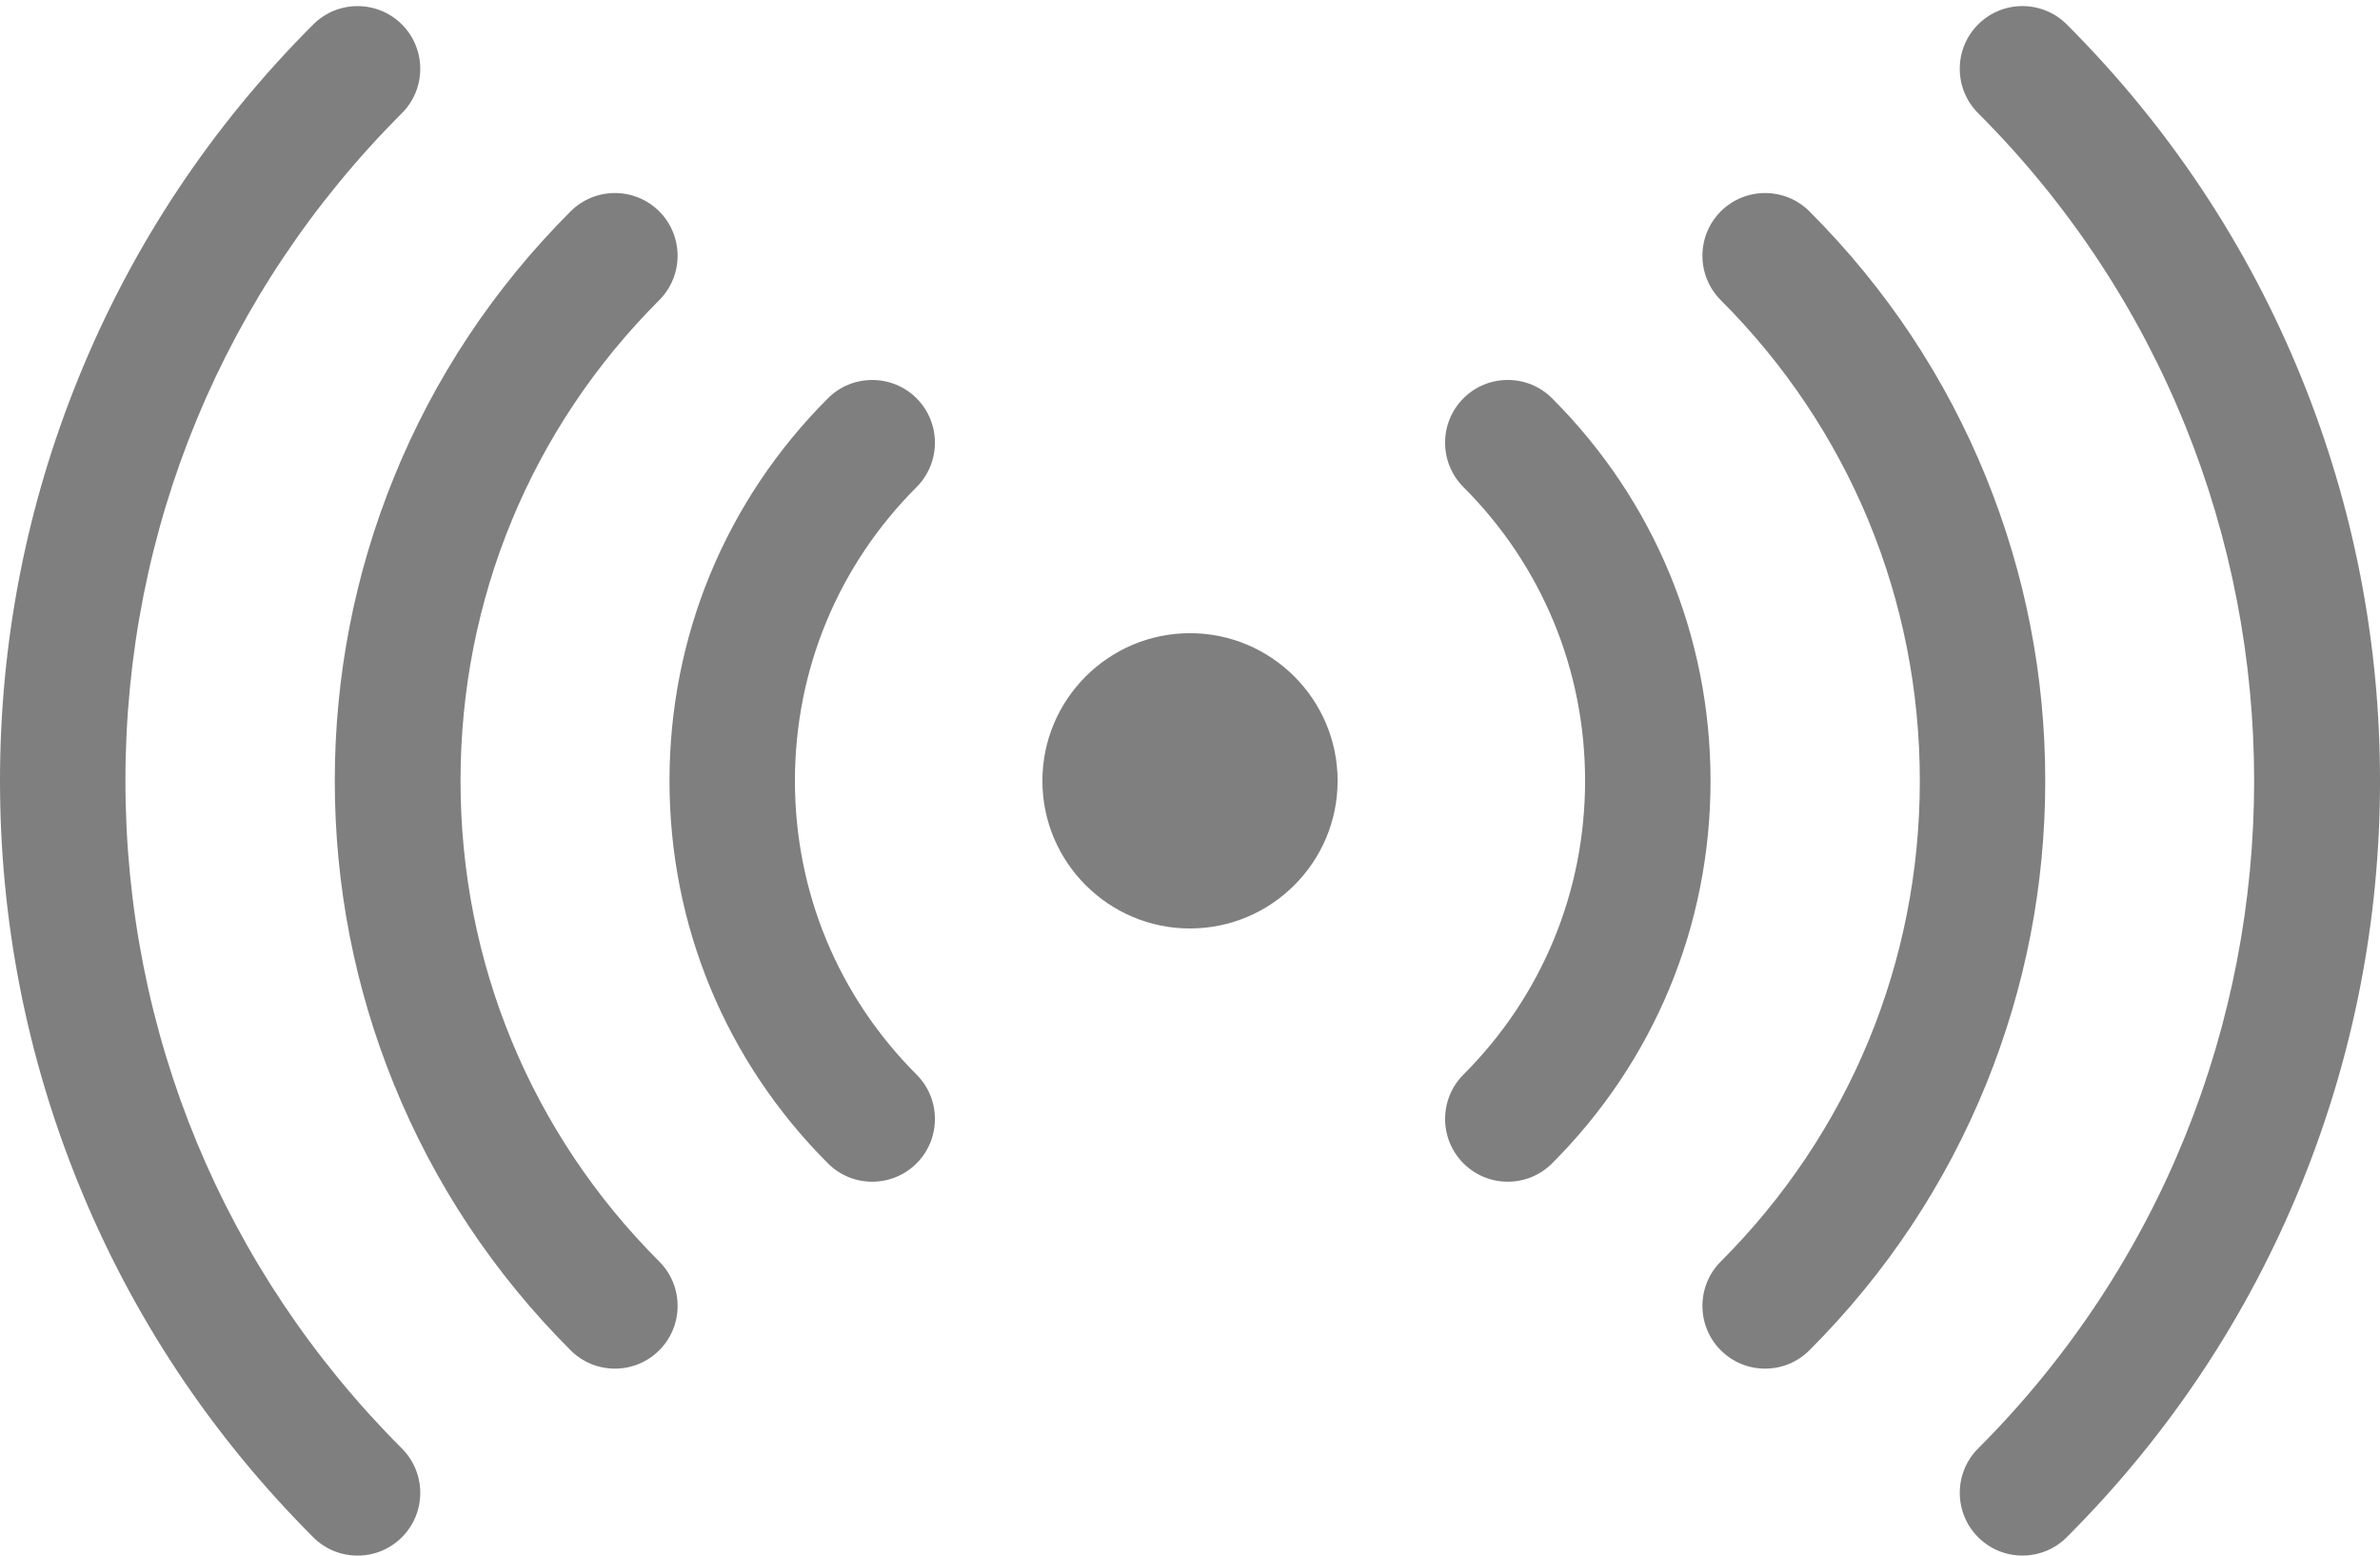 <?xml version="1.0" encoding="UTF-8" standalone="no"?><svg xmlns="http://www.w3.org/2000/svg" xmlns:xlink="http://www.w3.org/1999/xlink" fill="#000000" height="1003.7" preserveAspectRatio="xMidYMid meet" version="1" viewBox="256.0 520.2 1536.0 1003.7" width="1536" zoomAndPan="magnify"><g fill="#7f7f7f" id="change1_1"><path d="M1741.46,764.3L1741.46,764.3c-34.73-85.64-85.74-162.46-151.6-228.33c-15.78-15.78-41.46-15.78-57.24,0.01 c-15.77,15.79-15.77,41.46,0.01,57.23c237.52,237.52,237.52,624.01,0,861.55c-15.77,15.77-15.77,41.45,0.01,57.25 c7.65,7.64,17.81,11.84,28.61,11.84c10.79,0,20.95-4.21,28.62-11.86c65.87-65.86,116.87-142.68,151.6-228.33 c33.53-82.71,50.54-170.08,50.54-259.69S1775,847.01,1741.46,764.3z"/><path d="M1575.96,1023.99c0-67.47-12.8-133.25-38.05-195.5v0c-26.14-64.48-64.54-122.32-114.13-171.9 c-15.78-15.78-41.46-15.78-57.25,0.01c-15.76,15.78-15.76,41.46,0.01,57.24c82.85,82.85,128.47,192.99,128.47,310.15 c0,117.16-45.63,227.31-128.47,310.16c-15.77,15.77-15.77,41.45,0,57.24c7.65,7.64,17.81,11.85,28.62,11.85 c10.79,0,20.95-4.21,28.62-11.86c49.59-49.59,87.99-107.43,114.13-171.9C1563.16,1157.24,1575.96,1091.47,1575.96,1023.99z"/><path d="M1257.7,777.2L1257.7,777.2c-7.64-7.64-17.81-11.85-28.62-11.85c-10.81,0-20.98,4.21-28.63,11.86 c-15.76,15.78-15.76,41.46,0.01,57.24c50.63,50.62,78.52,117.94,78.52,189.54s-27.88,138.92-78.52,189.55 c-15.76,15.78-15.76,41.46,0.01,57.24c7.64,7.65,17.81,11.86,28.62,11.86c10.8,0,20.96-4.21,28.62-11.86 c65.92-65.93,102.23-153.58,102.23-246.79C1359.93,930.78,1323.62,843.13,1257.7,777.2z"/><path d="M1024,928.73c-52.52,0-95.26,42.73-95.26,95.26c0,52.53,42.73,95.26,95.26,95.26 c52.53,0,95.27-42.73,95.27-95.26C1119.27,971.46,1076.53,928.73,1024,928.73z"/><path d="M847.55,777.2l-0.01-0.01c-15.79-15.77-41.46-15.77-57.23,0.01c-65.92,65.92-102.23,153.57-102.23,246.79 c0,93.23,36.31,180.87,102.23,246.79c7.64,7.65,17.81,11.86,28.62,11.86c10.79,0,20.96-4.21,28.63-11.86 c15.76-15.78,15.76-41.46-0.01-57.24c-50.63-50.62-78.52-117.94-78.52-189.54c0-71.61,27.88-138.92,78.52-189.55 C863.32,818.66,863.32,792.98,847.55,777.2z"/><path d="M553.21,1023.99c0-117.3,45.55-227.45,128.27-310.16c15.76-15.78,15.76-41.46,0-57.24l-0.01-0.01 c-15.79-15.77-41.46-15.77-57.23,0.01c-49.58,49.58-87.98,107.42-114.14,171.9c-25.24,62.26-38.04,128.03-38.04,195.5 c0,67.47,12.8,133.24,38.04,195.5c26.16,64.48,64.56,122.32,114.14,171.9c7.65,7.64,17.81,11.85,28.62,11.85 c10.79,0,20.95-4.21,28.63-11.86c15.77-15.79,15.77-41.46-0.01-57.23C598.76,1251.44,553.21,1141.29,553.21,1023.99z"/><path d="M336.95,1023.99c0-162.72,63.37-315.71,178.44-430.77c15.77-15.77,15.77-41.45,0.01-57.23l-0.01-0.01 c-15.79-15.77-41.46-15.77-57.23,0.01c-65.88,65.88-116.89,142.7-151.6,228.33C273.01,847,256,934.37,256,1023.99 c0,89.62,17.01,176.99,50.55,259.69c34.71,85.63,85.72,162.45,151.6,228.33c7.64,7.65,17.81,11.86,28.62,11.86 c10.8,0,20.96-4.21,28.63-11.86c15.77-15.79,15.77-41.46-0.01-57.23C400.32,1339.7,336.95,1186.71,336.95,1023.99z"/></g></svg>